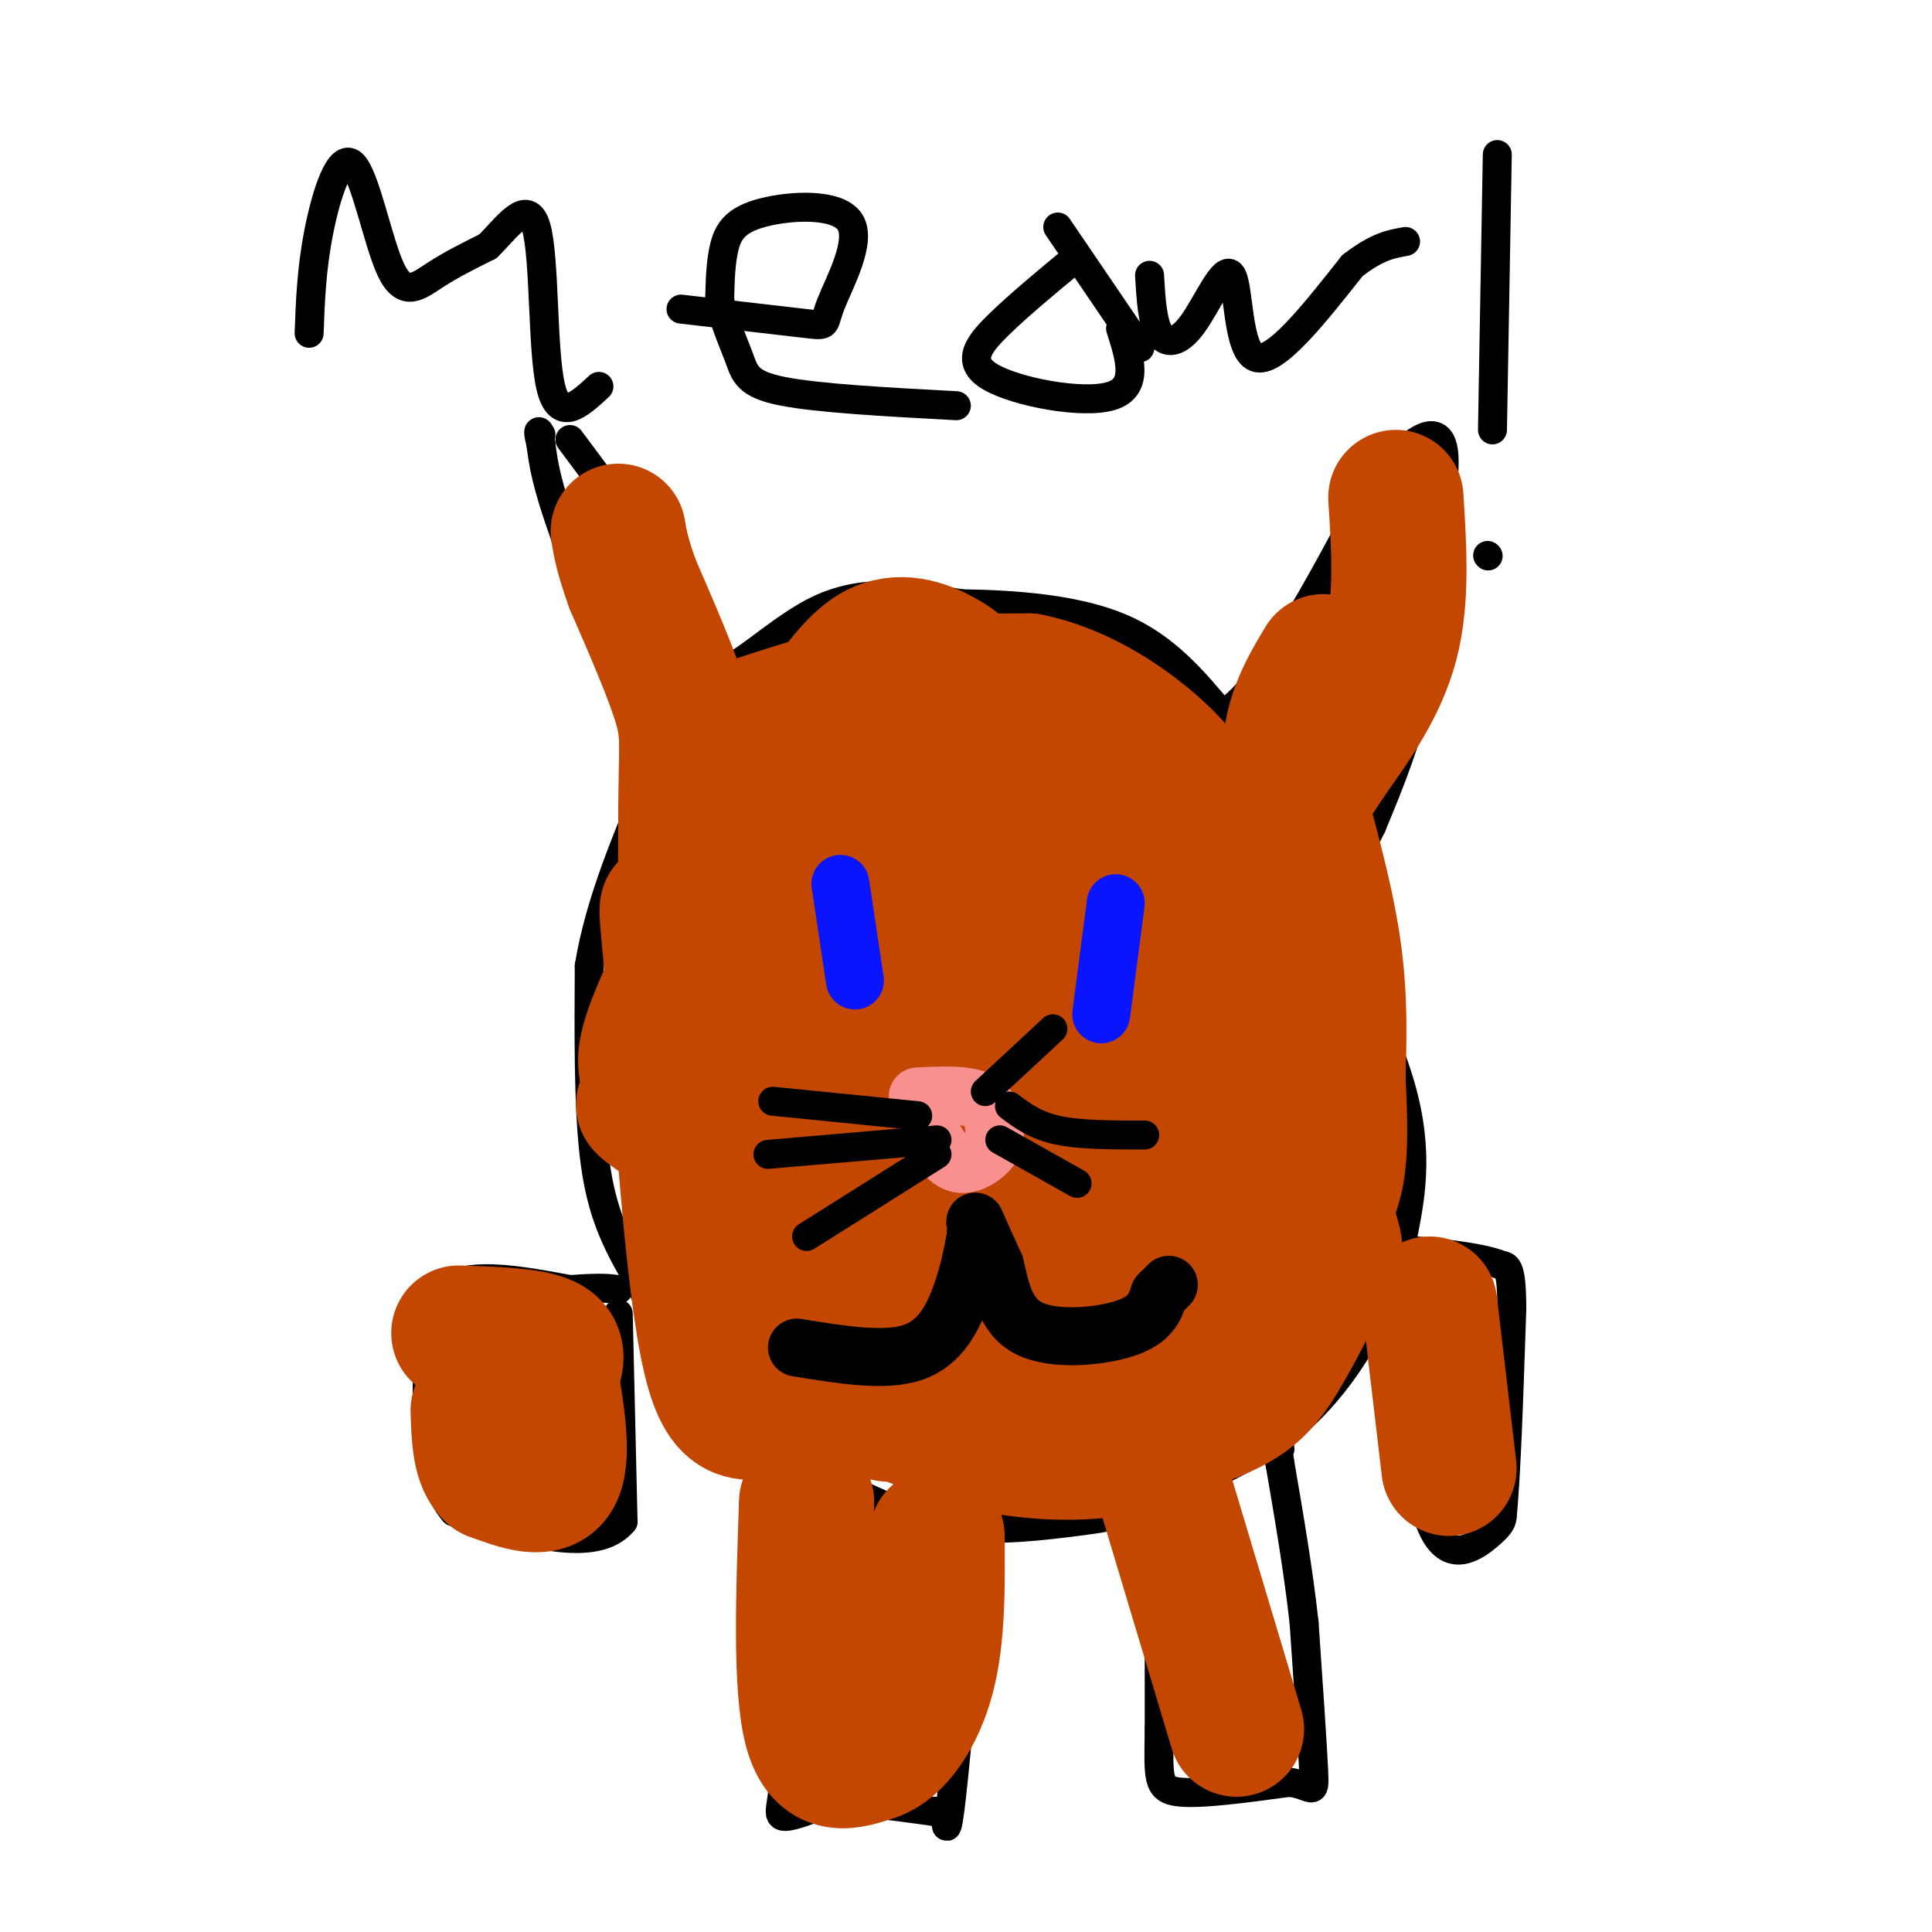<svg viewBox='0 0 400 400' version='1.1' xmlns='http://www.w3.org/2000/svg' xmlns:xlink='http://www.w3.org/1999/xlink'><g fill='none' stroke='#000000' stroke-width='6' stroke-linecap='round' stroke-linejoin='round'><path d='M118,91c6.667,8.917 13.333,17.833 18,26c4.667,8.167 7.333,15.583 10,23'/><path d='M146,140c5.600,0.511 14.600,-9.711 24,-14c9.400,-4.289 19.200,-2.644 29,-1'/><path d='M199,125c10.911,0.156 23.689,1.044 33,5c9.311,3.956 15.156,10.978 21,18'/><path d='M253,148c8.667,-4.833 19.833,-25.917 31,-47'/><path d='M284,101c7.933,-10.200 12.267,-12.200 14,-10c1.733,2.200 0.867,8.600 0,15'/><path d='M298,106c-0.444,8.778 -1.556,23.222 -4,35c-2.444,11.778 -6.222,20.889 -10,30'/><path d='M284,171c-3.333,7.000 -6.667,9.500 -10,12'/><path d='M274,183c2.000,9.733 12.000,28.067 16,42c4.000,13.933 2.000,23.467 0,33'/><path d='M290,258c-2.844,11.889 -9.956,25.111 -19,34c-9.044,8.889 -20.022,13.444 -31,18'/><path d='M240,310c-7.429,3.762 -10.500,4.167 -17,5c-6.500,0.833 -16.429,2.095 -25,1c-8.571,-1.095 -15.786,-4.548 -23,-8'/><path d='M175,308c-8.822,-4.311 -19.378,-11.089 -27,-19c-7.622,-7.911 -12.311,-16.956 -17,-26'/><path d='M131,263c-4.378,-7.644 -6.822,-13.756 -8,-24c-1.178,-10.244 -1.089,-24.622 -1,-39'/><path d='M122,200c2.167,-13.333 8.083,-27.167 14,-41'/><path d='M136,159c-0.833,-14.833 -9.917,-31.417 -19,-48'/><path d='M117,111c-4.000,-11.167 -4.500,-15.083 -5,-19'/><path d='M112,92c-0.833,-3.500 -0.417,-2.750 0,-2'/><path d='M162,301c0.000,0.000 1.000,59.000 1,59'/><path d='M163,360c-0.511,12.867 -2.289,15.533 -1,16c1.289,0.467 5.644,-1.267 10,-3'/><path d='M172,373c5.167,-0.167 13.083,0.917 21,2'/><path d='M193,375c3.929,0.119 3.250,-0.583 3,1c-0.250,1.583 -0.071,5.452 1,-4c1.071,-9.452 3.036,-32.226 5,-55'/><path d='M202,317c0.833,-9.500 0.417,-5.750 0,-2'/><path d='M240,312c0.000,0.000 0.000,46.000 0,46'/><path d='M240,358c-0.133,10.133 -0.467,12.467 4,13c4.467,0.533 13.733,-0.733 23,-2'/><path d='M267,369c4.778,0.622 5.222,3.178 5,-2c-0.222,-5.178 -1.111,-18.089 -2,-31'/><path d='M270,336c-1.167,-10.667 -3.083,-21.833 -5,-33'/><path d='M265,303c-0.833,-6.000 -0.417,-4.500 0,-3'/><path d='M290,260c0.000,0.000 6.000,55.000 6,55'/><path d='M296,315c3.467,9.400 9.133,5.400 12,3c2.867,-2.400 2.933,-3.200 3,-4'/><path d='M311,314c0.833,-7.833 1.417,-25.417 2,-43'/><path d='M313,271c0.000,-8.667 -1.000,-8.833 -2,-9'/><path d='M311,262c-5.333,-2.167 -17.667,-3.083 -30,-4'/><path d='M128,272c0.000,0.000 1.000,43.000 1,43'/><path d='M129,315c-5.667,6.833 -20.333,2.417 -35,-2'/><path d='M94,313c-6.667,-7.500 -5.833,-25.250 -5,-43'/><path d='M89,270c4.000,-7.667 16.500,-5.333 29,-3'/><path d='M118,267c6.500,-0.500 8.250,-0.250 10,0'/></g>
<g fill='none' stroke='#C34701' stroke-width='28' stroke-linecap='round' stroke-linejoin='round'><path d='M95,276c7.417,0.250 14.833,0.500 18,2c3.167,1.500 2.083,4.250 1,7'/><path d='M114,285c0.956,5.533 2.844,15.867 1,20c-1.844,4.133 -7.422,2.067 -13,0'/><path d='M102,305c-2.667,-2.167 -2.833,-7.583 -3,-13'/><path d='M167,311c-0.667,19.167 -1.333,38.333 1,47c2.333,8.667 7.667,6.833 13,5'/><path d='M181,363c4.378,-1.489 8.822,-7.711 11,-16c2.178,-8.289 2.089,-18.644 2,-29'/><path d='M241,308c0.000,0.000 15.000,50.000 15,50'/><path d='M296,270c0.000,0.000 4.000,34.000 4,34'/><path d='M289,103c0.667,10.500 1.333,21.000 -1,30c-2.333,9.000 -7.667,16.500 -13,24'/><path d='M275,157c-4.119,6.536 -7.917,10.875 -11,17c-3.083,6.125 -5.452,14.036 -6,19c-0.548,4.964 0.726,6.982 2,9'/><path d='M260,202c1.778,3.667 5.222,8.333 8,17c2.778,8.667 4.889,21.333 7,34'/><path d='M275,253c1.571,6.297 1.998,5.038 0,9c-1.998,3.962 -6.423,13.144 -10,19c-3.577,5.856 -6.308,8.388 -12,11c-5.692,2.612 -14.346,5.306 -23,8'/><path d='M230,300c-8.333,1.289 -17.667,0.511 -25,-1c-7.333,-1.511 -12.667,-3.756 -18,-6'/><path d='M187,293c-3.556,-0.622 -3.444,0.822 -7,-3c-3.556,-3.822 -10.778,-12.911 -18,-22'/><path d='M162,268c-5.095,-6.238 -8.833,-10.833 -12,-15c-3.167,-4.167 -5.762,-7.905 -7,-22c-1.238,-14.095 -1.119,-38.548 -1,-63'/><path d='M142,168c0.067,-13.578 0.733,-16.022 -1,-22c-1.733,-5.978 -5.867,-15.489 -10,-25'/><path d='M131,121c-2.167,-6.000 -2.583,-8.500 -3,-11'/><path d='M147,153c11.500,-4.000 23.000,-8.000 34,-10c11.000,-2.000 21.500,-2.000 32,-2'/><path d='M213,141c10.044,2.000 19.156,8.000 25,13c5.844,5.000 8.422,9.000 11,13'/><path d='M249,167c2.333,4.000 2.667,7.500 3,11'/><path d='M252,178c1.940,9.988 5.292,29.458 9,39c3.708,9.542 7.774,9.155 10,12c2.226,2.845 2.613,8.923 3,15'/><path d='M274,244c-0.547,5.017 -3.415,10.060 -6,14c-2.585,3.940 -4.889,6.778 -11,11c-6.111,4.222 -16.030,9.829 -25,14c-8.970,4.171 -16.991,6.906 -28,8c-11.009,1.094 -25.004,0.547 -39,0'/><path d='M165,291c-9.711,1.422 -14.489,4.978 -18,-10c-3.511,-14.978 -5.756,-48.489 -8,-82'/><path d='M139,199c-1.406,-14.649 -0.921,-10.271 0,-11c0.921,-0.729 2.278,-6.567 10,-12c7.722,-5.433 21.810,-10.463 28,-13c6.190,-2.537 4.483,-2.582 13,0c8.517,2.582 27.259,7.791 46,13'/><path d='M236,176c4.578,6.290 -6.975,15.515 -12,20c-5.025,4.485 -3.520,4.232 -8,5c-4.480,0.768 -14.944,2.558 -27,1c-12.056,-1.558 -25.703,-6.464 -29,-10c-3.297,-3.536 3.755,-5.700 13,-8c9.245,-2.300 20.681,-4.735 28,-4c7.319,0.735 10.520,4.638 14,9c3.480,4.362 7.240,9.181 11,14'/><path d='M226,203c2.351,4.909 2.729,10.182 2,13c-0.729,2.818 -2.566,3.180 -6,5c-3.434,1.820 -8.467,5.096 -11,1c-2.533,-4.096 -2.567,-15.564 0,-21c2.567,-5.436 7.733,-4.839 10,-3c2.267,1.839 1.633,4.919 1,8'/><path d='M222,206c-6.256,2.898 -22.394,6.144 -36,4c-13.606,-2.144 -24.678,-9.678 -30,-11c-5.322,-1.322 -4.894,3.567 0,10c4.894,6.433 14.256,14.409 21,19c6.744,4.591 10.872,5.795 15,7'/><path d='M192,235c3.020,1.837 3.069,2.929 7,1c3.931,-1.929 11.744,-6.878 18,-10c6.256,-3.122 10.953,-4.418 14,-9c3.047,-4.582 4.442,-12.452 7,-10c2.558,2.452 6.279,15.226 10,28'/><path d='M248,235c1.776,6.003 1.216,7.012 1,9c-0.216,1.988 -0.089,4.956 -10,10c-9.911,5.044 -29.861,12.166 -43,16c-13.139,3.834 -19.468,4.381 -23,2c-3.532,-2.381 -4.266,-7.691 -5,-13'/><path d='M168,259c-0.838,-5.052 -0.435,-11.182 0,-16c0.435,-4.818 0.900,-8.322 6,-10c5.100,-1.678 14.835,-1.529 22,1c7.165,2.529 11.762,7.437 8,13c-3.762,5.563 -15.881,11.782 -28,18'/><path d='M176,265c-6.667,1.500 -9.333,-3.750 -4,-4c5.333,-0.250 18.667,4.500 30,2c11.333,-2.500 20.667,-12.250 30,-22'/><path d='M232,241c5.774,-4.798 5.208,-5.792 6,-15c0.792,-9.208 2.940,-26.631 -2,-41c-4.940,-14.369 -16.970,-25.685 -29,-37'/><path d='M207,148c-6.548,-8.155 -8.417,-10.042 -12,-12c-3.583,-1.958 -8.881,-3.988 -14,-1c-5.119,2.988 -10.060,10.994 -15,19'/><path d='M166,154c-8.111,13.267 -20.889,36.933 -27,50c-6.111,13.067 -5.556,15.533 -5,18'/><path d='M134,222c-0.097,4.578 2.159,7.022 1,7c-1.159,-0.022 -5.733,-2.511 7,6c12.733,8.511 42.774,28.022 58,37c15.226,8.978 15.636,7.422 19,7c3.364,-0.422 9.682,0.289 16,1'/><path d='M235,280c6.915,-1.290 16.204,-5.016 23,-10c6.796,-4.984 11.099,-11.226 14,-16c2.901,-4.774 4.400,-8.078 5,-13c0.600,-4.922 0.300,-11.461 0,-18'/><path d='M277,223c0.178,-7.156 0.622,-16.044 -1,-27c-1.622,-10.956 -5.311,-23.978 -9,-37'/><path d='M267,159c-0.333,-9.833 3.333,-15.917 7,-22'/></g>
<g fill='none' stroke='#0A14FD' stroke-width='12' stroke-linecap='round' stroke-linejoin='round'><path d='M174,183c0.000,0.000 3.000,20.000 3,20'/><path d='M231,187c0.000,0.000 -3.000,23.000 -3,23'/></g>
<g fill='none' stroke='#F99090' stroke-width='12' stroke-linecap='round' stroke-linejoin='round'><path d='M190,227c5.167,-0.250 10.333,-0.500 13,1c2.667,1.500 2.833,4.750 3,8'/><path d='M206,236c-0.822,2.622 -4.378,5.178 -7,5c-2.622,-0.178 -4.311,-3.089 -6,-6'/><path d='M193,235c-1.167,-1.667 -1.083,-2.833 -1,-4'/></g>
<g fill='none' stroke='#000000' stroke-width='12' stroke-linecap='round' stroke-linejoin='round'><path d='M165,279c9.089,1.489 18.178,2.978 24,1c5.822,-1.978 8.378,-7.422 10,-12c1.622,-4.578 2.311,-8.289 3,-12'/><path d='M202,256c0.289,-2.933 -0.489,-4.267 0,-3c0.489,1.267 2.244,5.133 4,9'/><path d='M206,262c1.095,4.250 1.833,10.375 7,13c5.167,2.625 14.762,1.750 20,0c5.238,-1.750 6.119,-4.375 7,-7'/><path d='M240,268c1.500,-1.500 1.750,-1.750 2,-2'/></g>
<g fill='none' stroke='#000000' stroke-width='6' stroke-linecap='round' stroke-linejoin='round'><path d='M190,231c0.000,0.000 -30.000,-3.000 -30,-3'/><path d='M194,236c0.000,0.000 -35.000,3.000 -35,3'/><path d='M194,239c0.000,0.000 -27.000,17.000 -27,17'/><path d='M207,236c0.000,0.000 16.000,9.000 16,9'/><path d='M209,229c2.667,2.000 5.333,4.000 10,5c4.667,1.000 11.333,1.000 18,1'/><path d='M204,226c0.000,0.000 14.000,-13.000 14,-13'/><path d='M64,69c0.241,-6.641 0.482,-13.282 2,-21c1.518,-7.718 4.314,-16.512 7,-14c2.686,2.512 5.262,16.330 8,22c2.738,5.670 5.640,3.191 9,1c3.360,-2.191 7.180,-4.096 11,-6'/><path d='M101,51c3.905,-3.798 8.167,-10.292 10,-4c1.833,6.292 1.238,25.369 3,33c1.762,7.631 5.881,3.815 10,0'/><path d='M141,64c10.674,1.232 21.347,2.463 26,3c4.653,0.537 3.285,0.379 5,-4c1.715,-4.379 6.511,-12.978 4,-17c-2.511,-4.022 -12.330,-3.468 -18,-2c-5.670,1.468 -7.191,3.848 -8,7c-0.809,3.152 -0.904,7.076 -1,11'/><path d='M149,62c0.643,4.036 2.750,8.625 4,12c1.250,3.375 1.643,5.536 9,7c7.357,1.464 21.679,2.232 36,3'/><path d='M222,54c-5.381,4.452 -10.762,8.905 -15,13c-4.238,4.095 -7.333,7.833 -2,11c5.333,3.167 19.095,5.762 25,4c5.905,-1.762 3.952,-7.881 2,-14'/><path d='M238,57c0.287,4.829 0.574,9.659 2,12c1.426,2.341 3.990,2.195 7,-2c3.010,-4.195 6.464,-12.437 8,-10c1.536,2.437 1.153,15.553 5,17c3.847,1.447 11.923,-8.777 20,-19'/><path d='M280,55c5.167,-4.000 8.083,-4.500 11,-5'/><path d='M236,72c0.000,0.000 -17.000,-25.000 -17,-25'/><path d='M310,32c0.000,0.000 -1.000,57.000 -1,57'/><path d='M308,115c0.000,0.000 0.100,0.100 0.1,0.1'/></g>
</svg>